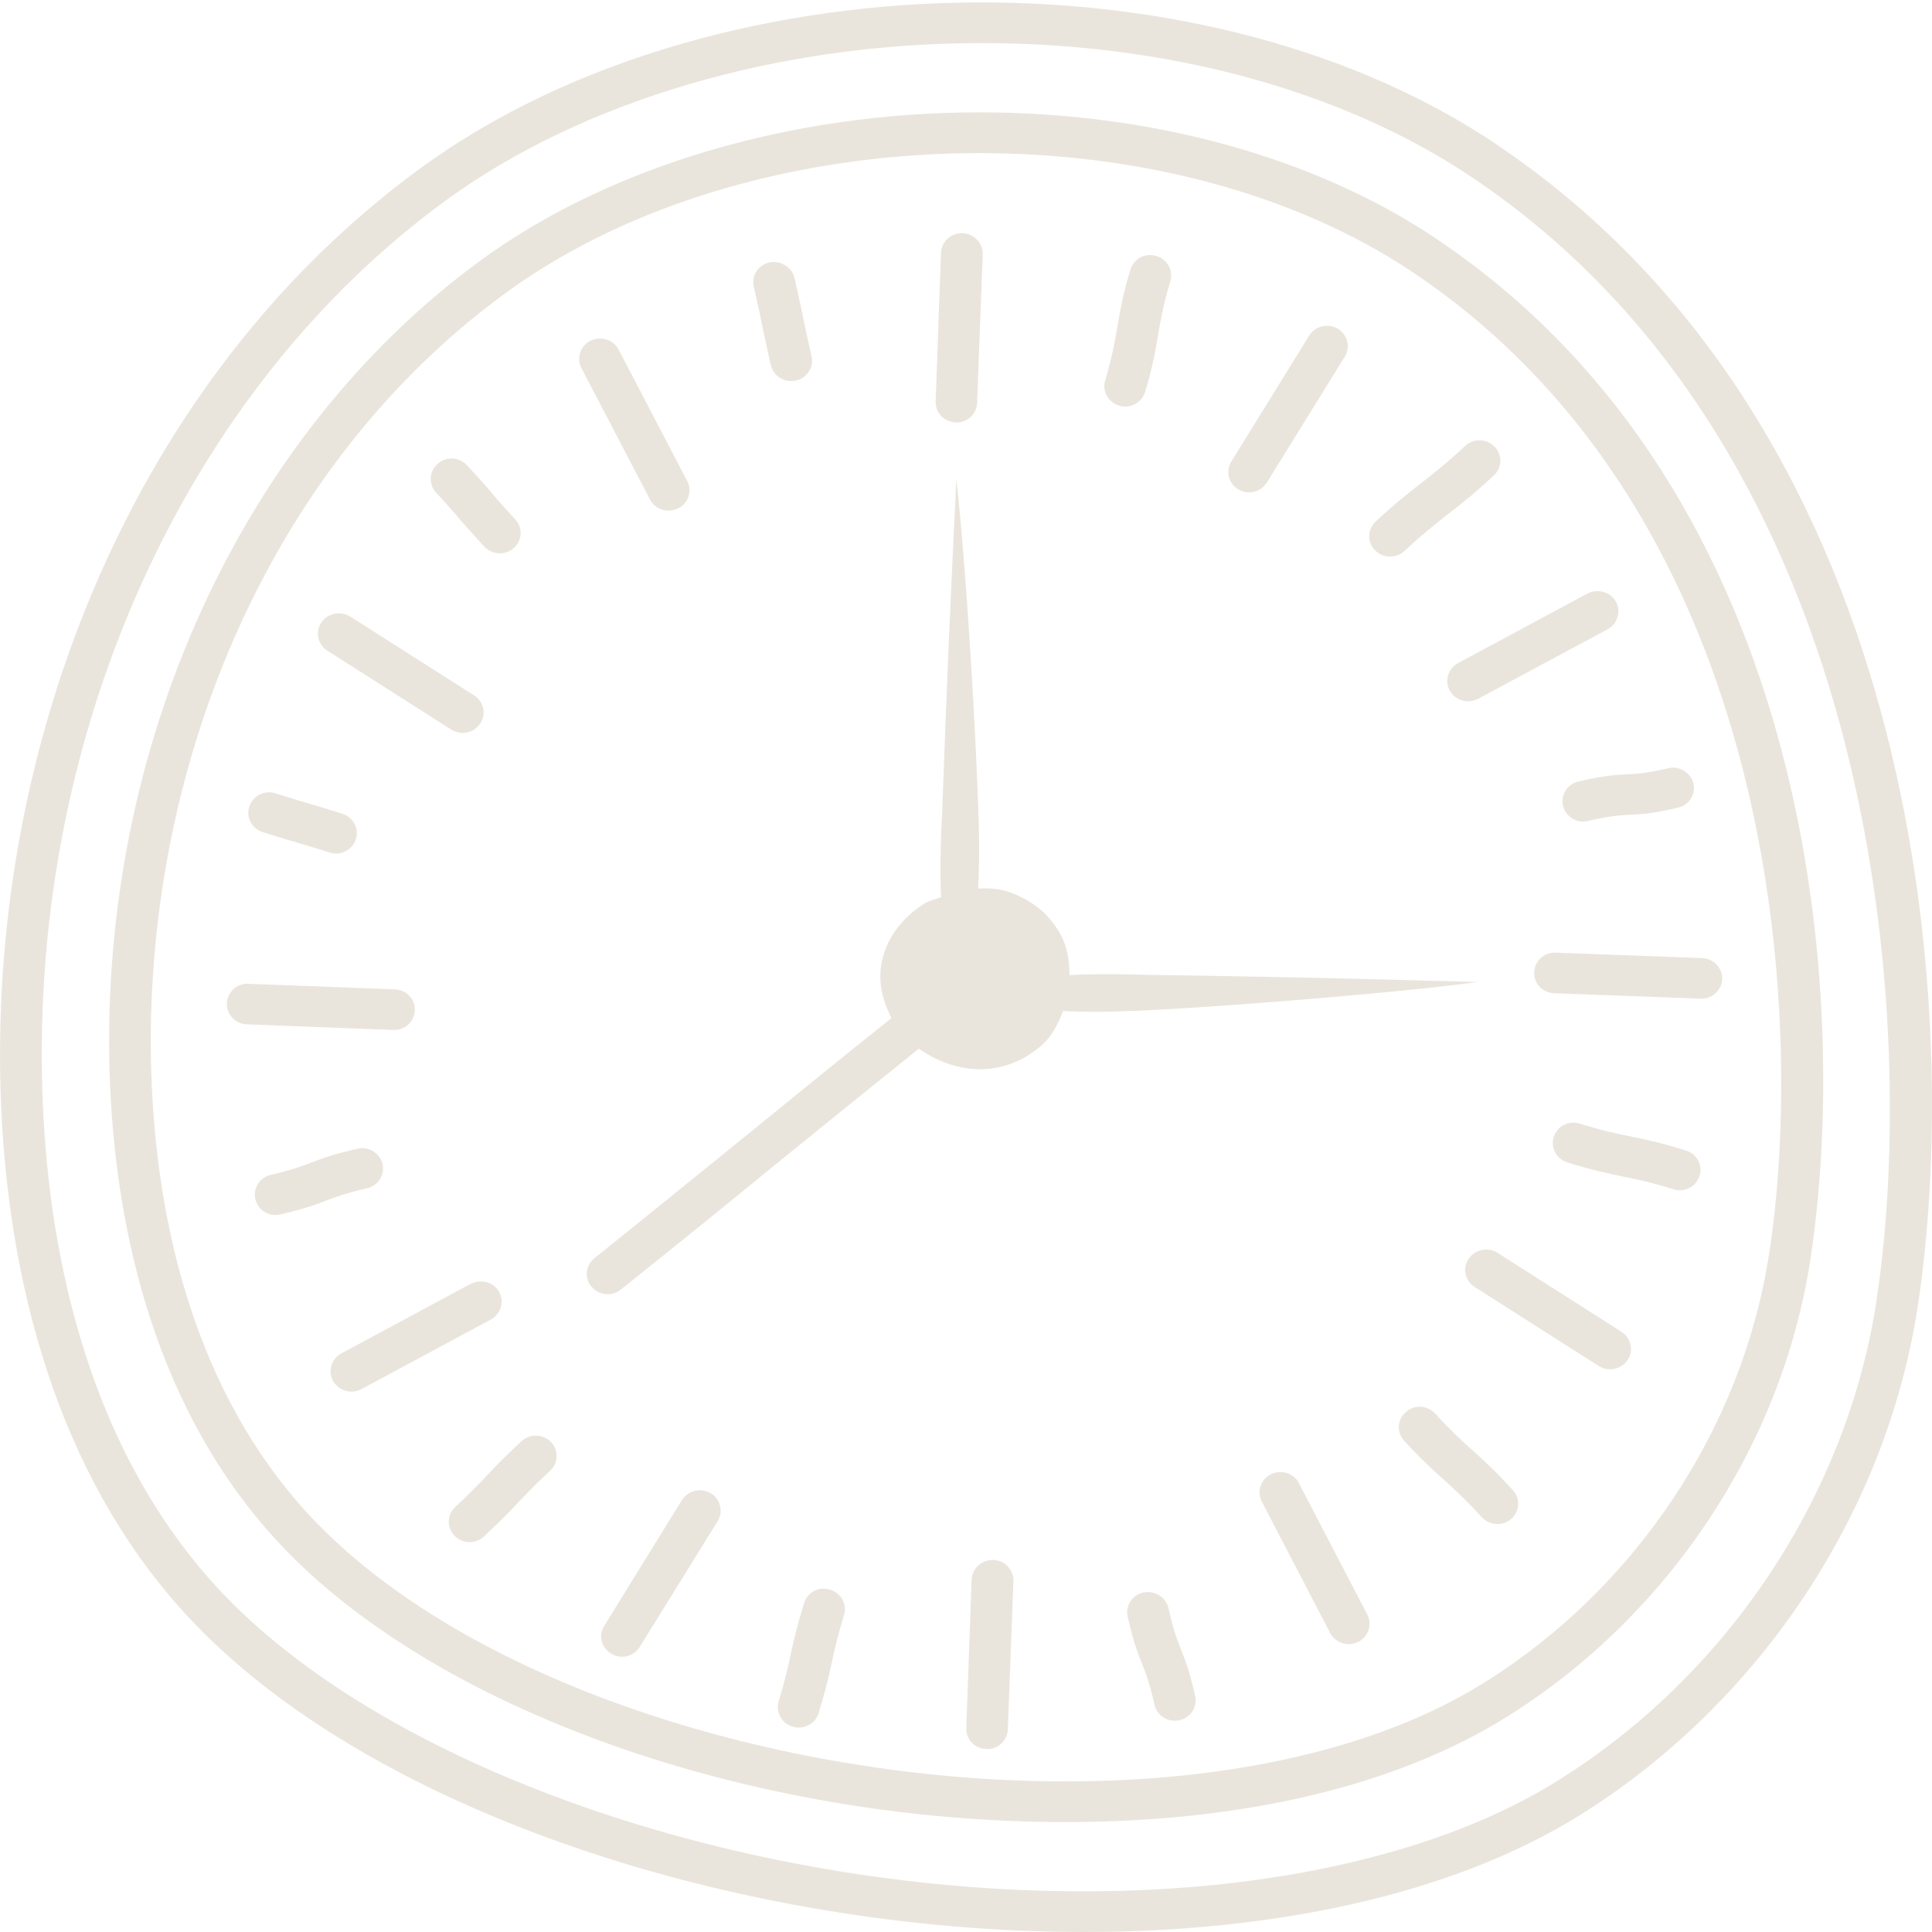 <?xml version="1.0" encoding="UTF-8"?><svg id="_イヤー_1" xmlns="http://www.w3.org/2000/svg" viewBox="0 0 200 200"><defs><style>.cls-1{fill:#eae5dc;}</style></defs><path class="cls-1" d="M148.7,24.72c-12.59-8.44-29.4-13.09-47.34-13.09-19.44,0-38.22,5.57-51.54,15.28C25.05,44.97,10.31,77.23,11.35,111.09c.43,13.95,3.77,33.66,17.26,48.35,16.02,17.45,48.85,29.18,81.67,29.18,18.47,0,34.27-3.76,45.69-10.88,16.72-10.43,28.46-28.08,31.42-47.22,4.15-26.88,.68-79.4-38.69-105.79Zm34.42,105.17c-2.77,17.95-13.8,34.52-29.48,44.3-11.23,7.01-26.83,10.22-43.36,10.22-29.72,0-62.49-10.38-78.46-27.78-11.24-12.25-15.66-29.23-16.16-45.66-.94-30.57,11.62-62.37,36.74-80.68,13.12-9.57,31.1-14.44,48.96-14.44,16.33,0,32.55,4.07,44.9,12.34,38.07,25.52,40.62,77.39,36.87,101.7Z"/><path class="cls-1" d="M154.82,14.88C140.19,5.07,120.96,.25,101.61,.25,80.45,.25,59.15,6.02,43.6,17.36,13.83,39.06-1.06,76.74,.06,112.97c.6,19.48,5.83,39.6,19.15,54.12,18.93,20.61,57.76,32.91,92.97,32.91,19.6,0,38.08-3.81,51.39-12.11,18.57-11.59,31.64-31.23,34.93-52.49,4.45-28.8,1.43-90.27-43.69-120.52Zm39.42,119.89c-3.11,20.1-15.44,38.63-32.99,49.57-11.83,7.38-29.26,11.45-49.06,11.45-35.81,0-72.72-12.96-89.76-31.51-14.08-15.34-17.59-36.44-18.05-51.44C3.23,75.66,19.24,40.37,46.18,20.73,60.37,10.39,80.57,4.46,101.61,4.46c19.37,0,37.4,4.93,50.76,13.89,42.9,28.76,46.14,88.73,41.86,116.42Z"/><path class="cls-1" d="M98.92,43.73s.06,.01,.08,.01c1.15,0,2.11-.89,2.15-2.03l.58-15.39c.03-1.15-.9-2.14-2.09-2.18h-.07c-1.15,0-2.12,.9-2.16,2.04l-.55,15.36c-.06,1.16,.87,2.14,2.07,2.18Z"/><path class="cls-1" d="M79.8,37.79c.22,.99,1.11,1.66,2.11,1.66,.15,0,.31-.03,.46-.05,1.17-.25,1.9-1.37,1.64-2.51-.56-2.48-.72-3.25-.87-4.02-.17-.79-.32-1.59-.9-4.11-.27-1.14-1.45-1.8-2.57-1.6-1.17,.25-1.9,1.37-1.64,2.51,.56,2.48,.72,3.25,.87,4.02,.17,.79,.32,1.59,.9,4.11Z"/><path class="cls-1" d="M69.22,52.86c.32,0,.66-.08,.98-.23,1.05-.52,1.48-1.8,.94-2.84l-7.1-13.6c-.53-1.04-1.84-1.43-2.91-.92-1.05,.52-1.48,1.8-.94,2.84l7.1,13.6c.38,.73,1.14,1.15,1.92,1.15Z"/><path class="cls-1" d="M47.56,53.71c.41,.47,.8,.95,2.56,2.86,.44,.47,1.03,.71,1.62,.71,.51,0,1.03-.18,1.43-.53,.9-.78,.97-2.11,.18-2.97-1.69-1.84-2.07-2.29-2.43-2.74-.41-.47-.8-.95-2.56-2.86-.83-.88-2.16-.97-3.05-.16-.9,.77-.97,2.1-.18,2.96,1.69,1.84,2.07,2.29,2.43,2.74Z"/><path class="cls-1" d="M46.72,75.53c.37,.22,.77,.34,1.18,.34,.7,0,1.39-.34,1.81-.96,.65-.97,.37-2.28-.63-2.92l-12.83-8.17c-1-.6-2.33-.36-2.99,.62-.65,.97-.37,2.28,.63,2.92l12.83,8.17Z"/><path class="cls-1" d="M27.2,86.14c2.44,.77,2.98,.92,3.51,1.07,.52,.15,1.04,.3,3.41,1.04,.22,.07,.45,.11,.66,.11,.91,0,1.76-.58,2.05-1.47,.37-1.11-.25-2.29-1.39-2.65-2.46-.77-2.98-.92-3.51-1.07-.52-.15-1.04-.3-3.41-1.04-1.18-.38-2.35,.26-2.71,1.36-.37,1.11,.25,2.29,1.39,2.65Z"/><path class="cls-1" d="M40.79,106.63c1.15,0,2.11-.89,2.15-2.03,.06-1.16-.87-2.14-2.07-2.18l-15.15-.58s-.06-.01-.08-.01c-1.15,0-2.11,.89-2.15,2.03-.06,1.16,.87,2.14,2.07,2.18l15.15,.58s.06,.01,.08,.01Z"/><path class="cls-1" d="M39.6,120.48c-.27-1.15-1.55-1.86-2.59-1.56-2.63,.6-3.71,1.01-4.79,1.43-.94,.37-1.88,.73-4.19,1.27-1.15,.26-1.87,1.4-1.59,2.54,.22,.96,1.11,1.62,2.09,1.62,.17,0,.34-.03,.51-.07,2.61-.6,3.7-1.03,4.76-1.44,.96-.36,1.9-.73,4.19-1.26,1.17-.26,1.88-1.4,1.6-2.52Z"/><path class="cls-1" d="M51.67,133.74c-.56-1.03-1.91-1.36-2.94-.84l-13.39,7.2c-1.04,.56-1.42,1.85-.86,2.86,.39,.7,1.14,1.1,1.9,1.1,.35,0,.72-.1,1.04-.26l13.39-7.2c1.04-.56,1.42-1.85,.86-2.86Z"/><path class="cls-1" d="M53.96,149.21c-1.9,1.78-2.7,2.63-3.51,3.49-.77,.81-1.55,1.63-3.34,3.33-.86,.79-.87,2.14-.04,2.97,.42,.42,.98,.64,1.55,.64s1.08-.21,1.5-.6c1.9-1.78,2.7-2.63,3.51-3.49,.77-.81,1.55-1.63,3.34-3.33,.86-.79,.87-2.14,.04-2.97-.83-.82-2.19-.86-3.05-.04Z"/><path class="cls-1" d="M70.59,155.29l-8.04,13.02c-.62,.99-.3,2.29,.73,2.88,.34,.21,.73,.32,1.11,.32,.73,0,1.45-.37,1.84-1.03l8.07-13.02c.6-.99,.28-2.29-.74-2.89s-2.35-.27-2.96,.73Z"/><path class="cls-1" d="M85.91,164.56c-1.19-.38-2.36,.32-2.68,1.41-.77,2.54-1.07,3.89-1.36,5.24-.27,1.27-.55,2.54-1.26,4.91-.34,1.12,.31,2.29,1.45,2.62,.21,.07,.42,.1,.62,.1,.93,0,1.8-.6,2.07-1.51,.77-2.54,1.07-3.89,1.36-5.24,.27-1.27,.55-2.54,1.26-4.91,.34-1.12-.31-2.29-1.45-2.62Z"/><path class="cls-1" d="M102.81,161.49h-.07c-1.15,0-2.12,.9-2.16,2.04l-.55,15.35c-.06,1.16,.87,2.14,2.07,2.18,.03,.01,.06,.01,.08,.01,1.15,0,2.11-.89,2.15-2.03l.58-15.38c.03-1.15-.9-2.14-2.09-2.18Z"/><path class="cls-1" d="M120.95,166.45c-.27-1.14-1.41-1.82-2.57-1.6-1.17,.25-1.9,1.37-1.64,2.51,.6,2.66,1.05,3.8,1.49,4.88,.38,.97,.76,1.91,1.28,4.23,.22,.99,1.11,1.66,2.11,1.66,.15,0,.31-.03,.46-.05,1.17-.25,1.9-1.37,1.64-2.51-.59-2.65-1.04-3.77-1.48-4.85-.39-.99-.76-1.92-1.29-4.26Z"/><path class="cls-1" d="M134.47,153.53c-.55-1.04-1.83-1.43-2.91-.92-1.05,.53-1.48,1.8-.94,2.84l7.08,13.6c.38,.73,1.14,1.15,1.92,1.15,.32,0,.66-.08,.98-.23,1.05-.52,1.48-1.8,.94-2.84l-7.08-13.6Z"/><path class="cls-1" d="M152.44,150.14c-1.11-1-2.22-2-3.86-3.8-.81-.88-2.18-.97-3.05-.16-.9,.77-.97,2.1-.18,2.96,1.78,1.95,2.96,3.02,4.16,4.08,1.11,1.01,2.22,2.01,3.88,3.84,.44,.47,1.03,.71,1.62,.71,.51,0,1.03-.18,1.43-.53,.9-.78,.97-2.11,.18-2.97-1.78-1.96-2.98-3.04-4.17-4.13Z"/><path class="cls-1" d="M155.02,129.69c-1-.64-2.33-.36-2.99,.62-.65,.97-.37,2.28,.63,2.92l12.84,8.18c.37,.23,.77,.34,1.18,.34,.7,0,1.39-.34,1.81-.96,.65-.97,.37-2.28-.63-2.92l-12.84-8.18Z"/><path class="cls-1" d="M174.54,119.1c-2.5-.78-4.1-1.12-5.7-1.45-1.49-.3-2.96-.6-5.28-1.33-1.21-.36-2.35,.26-2.71,1.36-.37,1.11,.25,2.29,1.39,2.65,2.52,.78,4.1,1.12,5.7,1.45,1.49,.3,2.96,.6,5.28,1.33,.22,.07,.44,.11,.66,.11,.91,0,1.76-.58,2.05-1.47,.37-1.11-.25-2.29-1.39-2.65Z"/><path class="cls-1" d="M160.97,98.61c-1.15,0-2.11,.89-2.15,2.03-.06,1.16,.87,2.14,2.07,2.18l15.15,.56s.06,.01,.08,.01c1.15,0,2.12-.9,2.16-2.03,.04-1.16-.9-2.14-2.08-2.18l-15.15-.56s-.06-.01-.08-.01Z"/><path class="cls-1" d="M161.81,83.42c.22,.97,1.11,1.63,2.09,1.63,.17,0,.32-.03,.49-.07,2.28-.52,3.26-.58,4.29-.63,1.17-.05,2.37-.12,5.02-.74,1.17-.26,1.88-1.4,1.6-2.52-.27-1.15-1.55-1.85-2.59-1.56-2.28,.52-3.25,.58-4.27,.63-1.17,.05-2.39,.12-5.03,.74-1.17,.26-1.88,1.4-1.6,2.52Z"/><path class="cls-1" d="M150.08,71.5c.39,.7,1.14,1.1,1.9,1.1,.35,0,.72-.1,1.04-.26l13.4-7.2c1.04-.56,1.42-1.85,.86-2.86-.58-1.03-1.91-1.36-2.94-.84l-13.4,7.2c-1.04,.56-1.42,1.85-.86,2.86Z"/><path class="cls-1" d="M143.91,57.62c.53,0,1.08-.21,1.49-.59,1.8-1.69,3.13-2.73,4.45-3.77,1.45-1.12,2.88-2.25,4.81-4.07,.86-.79,.87-2.14,.04-2.97s-2.19-.86-3.05-.04c-1.8,1.7-3.15,2.74-4.5,3.81-1.42,1.11-2.84,2.22-4.74,4-.87,.81-.9,2.14-.07,2.97,.42,.44,1,.66,1.56,.66Z"/><path class="cls-1" d="M129.3,50.97c.73,0,1.45-.37,1.84-1.01l8.08-13.05c.6-.99,.28-2.29-.74-2.89-1.03-.59-2.35-.27-2.96,.73l-8.05,13.02c-.62,1-.3,2.29,.72,2.89,.35,.21,.74,.32,1.12,.32Z"/><path class="cls-1" d="M115.85,41.99c.21,.07,.42,.1,.62,.1,.93,0,1.8-.6,2.07-1.51,.79-2.58,1.08-4.32,1.36-5.99,.28-1.62,.55-3.14,1.25-5.47,.34-1.12-.31-2.29-1.45-2.62-1.18-.37-2.35,.32-2.68,1.41-.79,2.58-1.08,4.32-1.36,5.99-.28,1.62-.55,3.14-1.25,5.47-.34,1.12,.31,2.29,1.45,2.62Z"/><path class="cls-1" d="M117.37,104.64c.1,0,.21,0,.31,0,6.73-.31,18.39-1.19,27.43-2.09,1.51-.15,2.94-.3,4.26-.45,1.33-.15,2.54-.3,3.62-.44-3.17-.09-6.09-.17-8.89-.24-5.59-.15-10.68-.26-16.29-.36-2.8-.05-5.73-.1-8.92-.14,0,0-.4-.01-.97-.03-.15,0-.24,0-.43-.01-.55-.01-1.2-.02-1.99-.03-.23,0-.38,0-.63,0-.22,0-.47,0-.7,0-.24,0-.46,0-.7,0-.84,.01-1.69,.04-2.55,.08-.07,0-.14,0-.21,.01,0-1.57-.24-3.12-1.1-4.52-.5-.8-1.11-1.6-1.85-2.21-1.01-.84-1.89-1.33-3.11-1.8-1.09-.42-2.24-.48-3.39-.43,.1-2.08,.13-4.32,.07-6.46-.06-2.23-.17-5-.32-8.03,0-.14-.01-.28-.02-.43-.15-3.04-.33-6.33-.54-9.62-.21-3.37-.45-6.73-.7-9.79-.12-1.53-.25-2.99-.37-4.34s-.25-2.59-.38-3.68c-.16,3.22-.3,6.18-.43,9.01-.13,2.83-.25,5.54-.37,8.25-.23,5.42-.44,10.84-.67,17.3,0,0-.04,.7-.08,1.63-.01,.25-.02,.45-.03,.75-.01,.34-.02,.72-.03,1.11-.01,.46-.02,.89-.03,1.39,0,.39,0,.78,0,1.2,0,.55,0,1.08,.02,1.64,0,.33,.03,.64,.04,.96-.59,.24-1.23,.35-1.75,.68-2.36,1.51-4.09,3.74-4.47,6.52-.26,1.91,.25,3.67,1.08,5.32-5.2,4.16-9.92,7.99-14.54,11.76-5.16,4.18-10.3,8.36-16.2,13.09-.93,.74-1.07,2.07-.31,2.96,.44,.51,1.05,.78,1.67,.78,.48,0,.97-.16,1.36-.48,5.93-4.73,11.09-8.92,16.23-13.12,4.67-3.79,9.4-7.63,14.63-11.82,2.18,1.53,4.84,2.4,7.5,2.05,1.93-.25,3.56-1.02,5.04-2.25,1.14-.94,1.87-2.31,2.39-3.7,.96,.05,1.98,.08,3.04,.08,.08,0,.17,0,.25,0,1.34,0,2.7-.04,4.01-.1Z"/></svg>